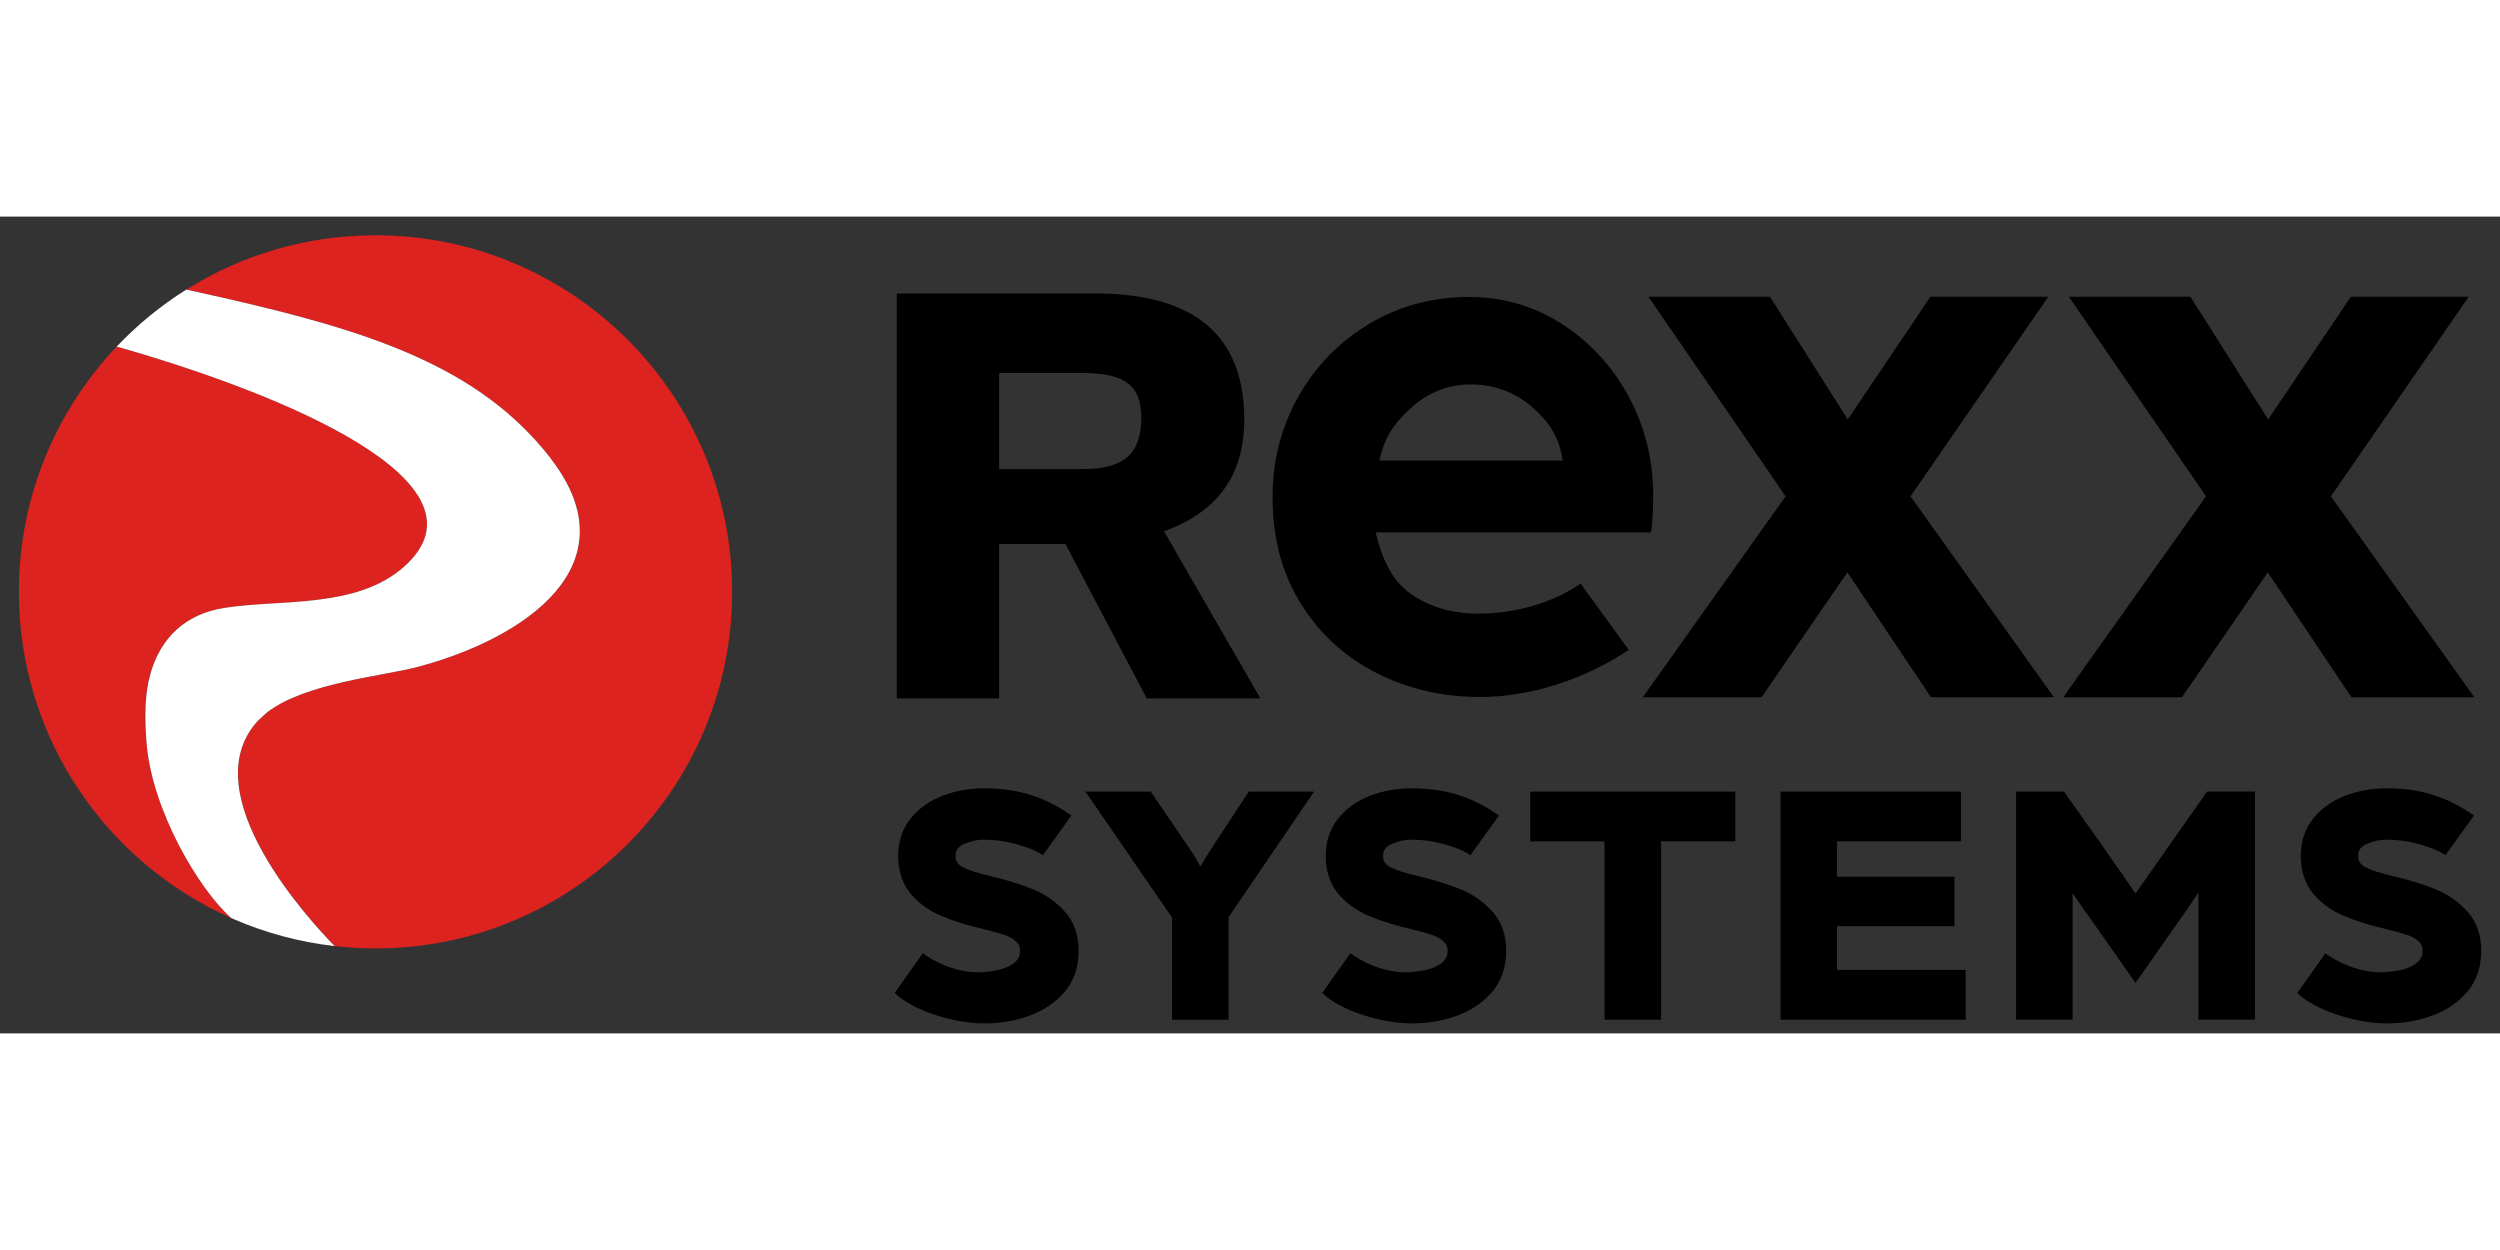 <?xml version="1.0" encoding="UTF-8"?>
<svg id="Ebene_1" data-name="Ebene 1" xmlns="http://www.w3.org/2000/svg" viewBox="0 0 574.9 187.83" width="400px" height="200px">
    <rect x="0" y="0" width="574.9" height="187.83" fill="#333333" stroke="none"/>
    <!-- Generator: Adobe Illustrator 29.7.1, SVG Export Plug-In . SVG Version: 2.1.1 Build 8)  -->
    <defs>
        <style>
            .st0 {
            fill: #fff;
            }

            .st1 {
            fill: none;
            }

            .st2 {
            fill: #dc2320;
            }
        </style>
    </defs>
    <g>
        <path class="st1" d="M42.87,16.77c-.37-.08-.74-.16-1.11-.24,0,0,0,0-.02.01.37.08.74.16,1.11.24h.02Z"/>
        <path class="st1" d="M26.56,29.81c-.19-.05-.38-.11-.58-.16l-.12.12c.1-.02.21-.04.3-.02.13.02.26.04.4.06Z"/>
        <path class="st0" d="M26.56,29.81c.09.03.19.05.28.08,0-.01.02-.02.03-.03-.1-.02-.21-.03-.31-.05Z"/>
        <path class="st1" d="M51.31,18.67c-2.75-.63-5.56-1.27-8.44-1.9h-.02c2.87.63,5.7,1.26,8.46,1.89h0Z"/>
        <path class="st2"
              d="M126.76,55.75c18.75,24.31-5.91,41.22-30.72,47.8-8.11,2.15-25.73,3.63-34.59,10.45h0c-.16.12-1.86,1.61-2.44,2.29-.02.02-.03.04-.05.06,0,.02-.03.03-.04.04-14.28,16.67,12.21,45.38,18.07,51.36,3.07.35,6.2.54,9.37.54,45.29,0,82-36.71,82-82S131.63,4.3,86.35,4.3c-15.97,0-30.87,4.57-43.48,12.47,2.88.63,5.7,1.27,8.44,1.9,33.63,7.67,58.99,15.74,75.45,37.08ZM58.95,116.44s.03-.04.05-.06c.58-.68,1.26-1.32,1.98-1.92-.74.62-1.42,1.27-2.03,1.98ZM61.44,114.08h0Z"/>
        <path class="st2" d="M59,116.38s-.03.04-.05.06c.61-.7,1.29-1.36,2.03-1.98-.73.6-1.4,1.23-1.98,1.92Z"/>
        <path class="st2"
              d="M33.73,121.25c-.43-5.08-.48-9.96.43-14.32-.98,4.39-1.07,9.31-.43,14.4-.81-5.78-.61-11.28.8-15.96.08-.31.17-.62.27-.92,2.36-7.5,7.67-13.05,16.87-14.48,13.03-2.03,30.39.21,41.26-9.46,21.55-19.17-27.39-39.64-66.09-50.62-13.94,14.7-22.49,34.56-22.49,56.41,0,33.48,20.06,62.26,48.82,75-7.51-6.7-18.14-24.76-19.44-40.05Z"/>
        <path class="st2"
              d="M33.73,121.33c-.64-5.09-.54-10.02.43-14.4.11-.53.23-1.05.37-1.56-1.41,4.68-1.61,10.18-.8,15.96Z"/>
        <path class="st0"
              d="M126.76,55.75c-16.46-21.34-41.83-29.41-75.45-37.08-2.76-.63-5.58-1.26-8.46-1.89-5.87,3.68-11.24,8.08-15.99,13.08,0,.01-.02.02-.03.03,38.7,10.98,87.64,31.45,66.09,50.62-10.87,9.67-28.23,7.43-41.26,9.46-9.2,1.43-14.51,6.98-16.87,14.48-.1.3-.18.61-.27.92.08-.28.17-.56.27-.84-.24.78-.45,1.58-.64,2.4-.91,4.36-.86,9.24-.43,14.32,1.3,15.3,11.93,33.35,19.44,40.05.24.11.49.22.73.32,7.18,3.09,14.88,5.19,22.94,6.12.04,0,.09,0,.13.02-5.86-5.98-32.35-34.69-18.07-51.36,0-.02.03-.03.04-.04.02-.02.03-.04.05-.06.58-.68,2.29-2.17,2.44-2.29h0c8.86-6.82,26.48-8.3,34.59-10.45,24.81-6.58,49.47-23.49,30.72-47.8h.03Z"/>
        <path class="st0" d="M34.8,104.52l-.27.84c-.14.51-.26,1.03-.37,1.56.18-.82.39-1.62.64-2.4Z"/>
    </g>
    <g>
        <g>
            <path d="M287.17,132.23l-8.16,12.44c-.99,1.51-1.85,2.88-2.55,4.08-.15.26-.29.5-.42.72-.15-.27-.31-.56-.49-.89-.74-1.35-1.57-2.68-2.46-3.93l-8.47-12.42h-15.01l19.91,28.96v23.49h13v-23.57l19.66-28.88h-15.01Z"/>
            <polygon
                    points="351.89 132.23 351.89 143.67 368.98 143.67 368.98 184.68 381.98 184.68 381.98 143.67 399.06 143.67 399.06 132.23 351.89 132.23"/>
            <polygon
                    points="422.44 173.23 422.44 163.17 449.46 163.17 449.46 151.8 422.44 151.8 422.44 143.67 450.94 143.67 450.94 132.23 409.44 132.23 409.44 184.68 452.03 184.68 452.03 173.23 422.44 173.23"/>
            <path d="M507.54,132.23l-8.24,11.71-8.21,11.71c-.7-1.02-1.66-2.4-2.86-4.14-1.84-2.65-3.64-5.23-5.36-7.66l-8.24-11.63h-11.01v52.45h13v-29.15c.77,1.21,1.64,2.48,2.57,3.77l11.9,16.92,11.82-16.86c1.02-1.48,1.9-2.8,2.64-3.93v29.24h13v-52.45h-11.01v.02Z"/>
        </g>
        <polygon
                points="439.34 64.32 471.02 18.43 443.92 18.43 424.91 46.64 407.02 18.43 379.08 18.43 410.62 64.32 377.78 110.53 405.08 110.53 424.82 81.8 444.05 110.53 472.32 110.53 439.34 64.32"/>
        <polygon
                points="536.02 64.32 567.7 18.43 540.6 18.43 521.59 46.64 503.7 18.43 475.76 18.43 507.3 64.32 474.46 110.53 501.76 110.53 521.5 81.8 540.73 110.53 569 110.53 536.02 64.32"/>
        <g>
            <path class="st1"
                  d="M248.9,35.96h-19.14v22.11h19.14c9.42,0,13.56-3.39,13.56-11.88,0-7.19-3.65-10.23-13.56-10.23Z"/>
            <path d="M267.67,72.36c12.45-4.51,18.46-13.02,18.46-25.68,0-16.82-8.67-29.01-34.32-29.01h-45.59v93.13h23.54v-35.53h15.24l18.71,35.53h26.14l-22.18-38.44h0ZM248.9,58.07h-19.14v-22.11h19.14c9.91,0,13.56,3.04,13.56,10.23,0,8.5-4.15,11.88-13.56,11.88Z"/>
        </g>
        <path d="M244.91,159.89h0c-1.99-2.26-4.47-4.01-7.38-5.21-2.81-1.15-6.17-2.19-9.99-3.08-2.84-.65-4.94-1.34-6.25-2.07-1.06-.59-1.55-1.38-1.55-2.49,0-1.28.59-2.15,1.87-2.73,1.51-.69,3.09-1.03,4.69-1.03,2.48,0,4.96.34,7.37,1.01,0,0,3.8,1.05,5.54,2.17l.61.39,6.56-9.13-1.08-.72c-2.71-1.81-5.64-3.2-8.7-4.13-3.06-.93-6.53-1.4-10.29-1.4-3.43,0-6.67.59-9.63,1.74-3.01,1.18-5.47,2.95-7.31,5.26-1.88,2.36-2.83,5.24-2.83,8.58s.97,6.43,2.89,8.68c1.86,2.19,4.24,3.91,7.07,5.1,2.74,1.16,6.09,2.2,9.94,3.08,2.04.51,3.63.96,4.73,1.33.99.34,1.84.84,2.53,1.48.59.55.87,1.25.87,2.14,0,1.48-.75,2.56-2.35,3.42-1.78.95-3.77,1.23-5.91,1.43-6.28.59-12.06-2.85-13.57-3.93l-.52-.38-6.47,9.11h0c3.8,3.87,13.27,7.02,20.57,7.02,3.68,0,7.18-.6,10.42-1.77,3.29-1.2,6.01-3.05,8.1-5.51,2.12-2.51,3.2-5.67,3.2-9.38s-1.04-6.63-3.1-8.97h-.03Z"/>
        <path d="M343.23,159.89h0c-1.99-2.26-4.47-4.01-7.38-5.21-2.81-1.15-6.17-2.19-9.99-3.08-2.84-.65-4.94-1.34-6.25-2.07-1.06-.59-1.55-1.38-1.55-2.49,0-1.28.59-2.15,1.87-2.73,1.51-.69,3.09-1.03,4.69-1.03,2.48,0,4.96.34,7.37,1.01,0,0,3.8,1.05,5.54,2.17l.61.39,6.56-9.13-1.08-.72c-2.71-1.81-5.64-3.2-8.7-4.13-3.06-.93-6.53-1.4-10.29-1.4-3.43,0-6.67.59-9.63,1.74-3.01,1.18-5.47,2.95-7.31,5.26-1.88,2.36-2.83,5.24-2.83,8.58s.97,6.43,2.89,8.68c1.86,2.19,4.24,3.91,7.07,5.1,2.74,1.16,6.09,2.2,9.94,3.08,2.04.51,3.63.96,4.73,1.33.99.34,1.84.84,2.53,1.48.59.55.87,1.25.87,2.14,0,1.48-.75,2.56-2.35,3.42-1.78.95-3.77,1.23-5.91,1.43-6.28.59-12.06-2.85-13.57-3.93l-.52-.38-6.47,9.11h0c3.8,3.87,13.27,7.02,20.57,7.02,3.68,0,7.18-.6,10.42-1.77,3.29-1.2,6.01-3.05,8.1-5.51,2.12-2.51,3.2-5.67,3.2-9.38s-1.04-6.63-3.1-8.97h-.03Z"/>
        <path d="M567.45,159.89h0c-1.99-2.26-4.47-4.01-7.38-5.21-2.81-1.15-6.17-2.19-9.99-3.08-2.84-.65-4.94-1.34-6.25-2.07-1.06-.59-1.55-1.38-1.55-2.49,0-1.28.59-2.15,1.87-2.73,1.51-.69,3.09-1.03,4.69-1.03,2.48,0,4.96.34,7.37,1.01,0,0,3.8,1.05,5.54,2.17l.61.39,6.56-9.13-1.08-.72c-2.71-1.81-5.64-3.2-8.7-4.13-3.06-.93-6.53-1.4-10.29-1.4-3.43,0-6.67.59-9.63,1.74-3.01,1.18-5.47,2.95-7.31,5.26-1.88,2.36-2.83,5.24-2.83,8.58s.97,6.43,2.89,8.68c1.86,2.19,4.24,3.91,7.07,5.1,2.74,1.16,6.09,2.2,9.94,3.08,2.04.51,3.63.96,4.73,1.33.99.34,1.84.84,2.53,1.48.59.55.87,1.25.87,2.14,0,1.48-.75,2.56-2.35,3.42-1.78.95-3.77,1.23-5.91,1.43-6.28.59-12.06-2.85-13.57-3.93l-.52-.38-6.47,9.11h0c3.8,3.87,13.27,7.02,20.57,7.02,3.68,0,7.18-.6,10.42-1.77,3.29-1.2,6.01-3.05,8.1-5.51,2.12-2.51,3.2-5.67,3.2-9.38s-1.04-6.63-3.1-8.97h-.03Z"/>
        <path d="M374.48,41.3c-3.78-6.96-8.89-12.5-15.34-16.63-6.45-4.13-13.57-6.19-21.35-6.19-8.37,0-16.01,2.06-22.92,6.19-6.92,4.13-12.35,9.7-16.3,16.72-3.95,7.02-5.93,14.71-5.93,23.09,0,9.44,2.18,17.63,6.54,24.59,4.36,6.96,10.17,12.27,17.43,15.92,7.26,3.66,15.19,5.48,23.8,5.48,11.97,0,24.48-4.35,34.13-10.83l-11.06-15.24c-3.26,2.24-6.95,3.95-11.07,5.13-4.13,1.18-8.28,1.77-12.46,1.77-6.04,0-11.24-1.53-15.6-4.6-4.36-3.07-6.6-8.19-7.99-14.08h63.28c.11-.47.23-1.47.35-3.01.11-1.53.17-3.36.17-5.48,0-8.25-1.89-15.86-5.67-22.82h-.01ZM317.19,56.1c.08-.37.18-.71.27-1.06,1.25-4.91,3.68-8.13,7.32-11.32,3.89-3.42,8.39-5.13,13.51-5.13s9.99,1.71,13.95,5.13c3.68,3.19,5.99,6.41,6.94,11.32.07.35.15.69.2,1.06h-42.19Z"/>
    </g>
</svg>